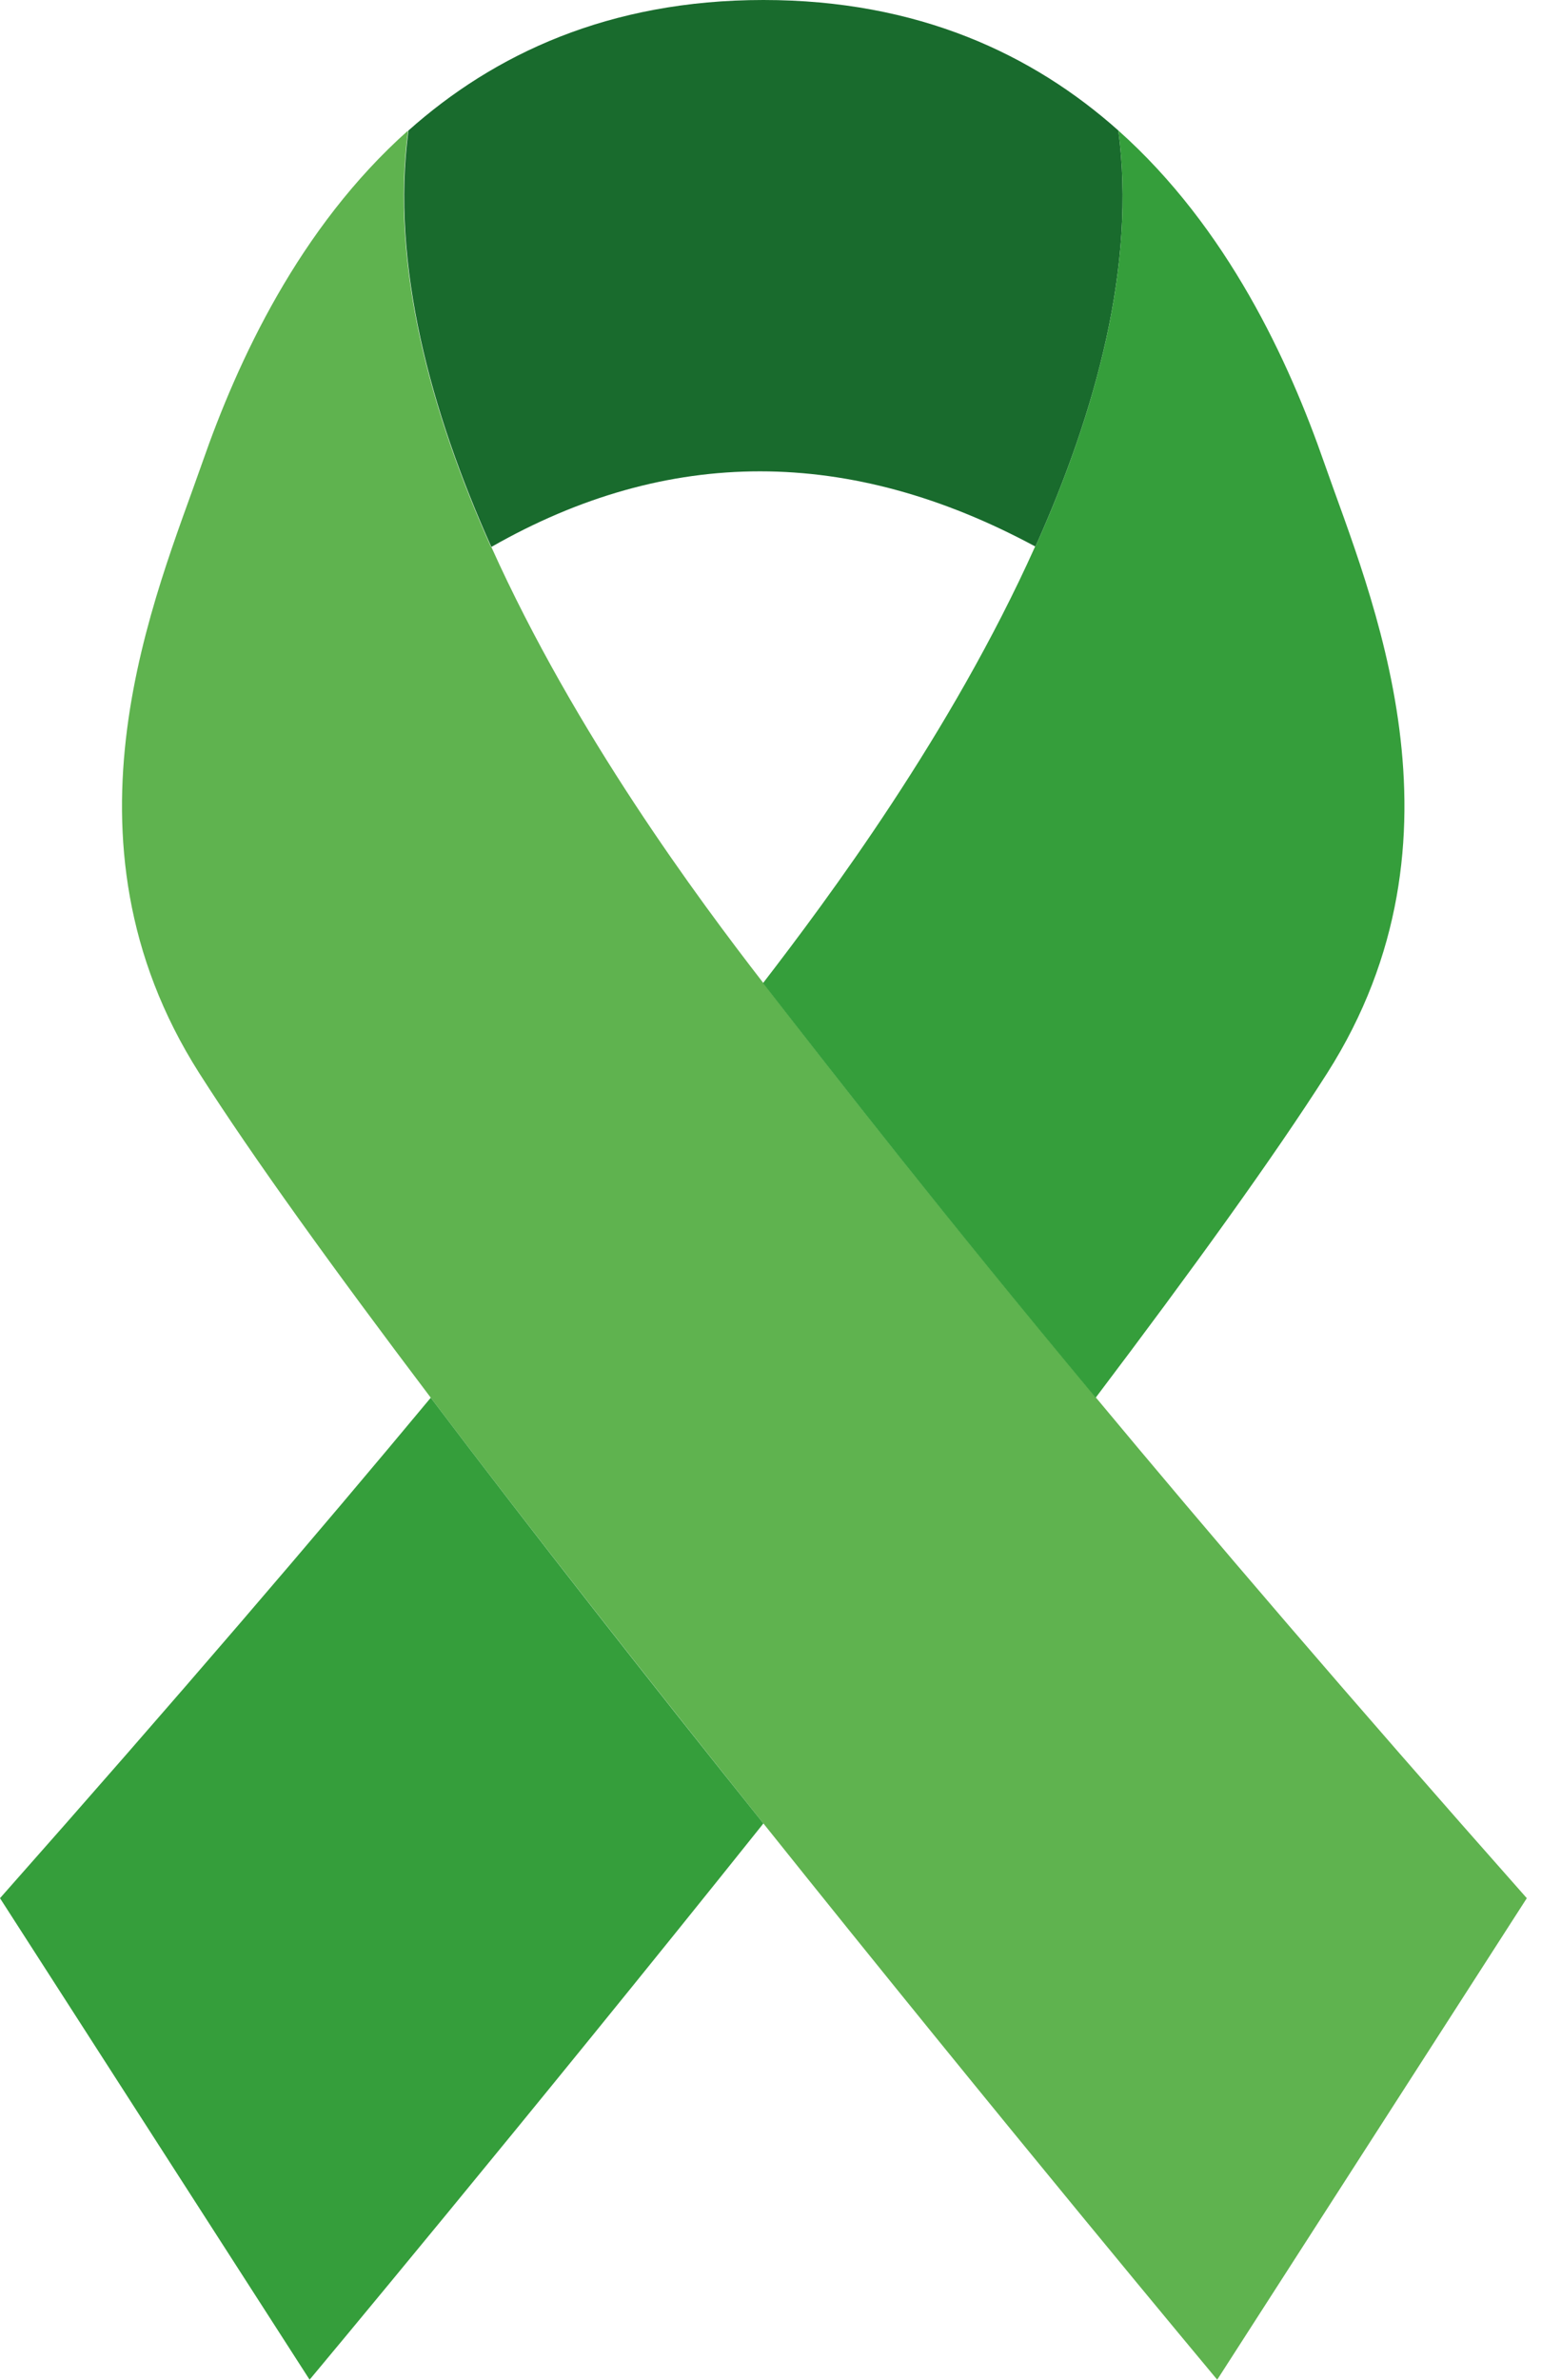<?xml version="1.0" encoding="UTF-8"?>
<svg xmlns="http://www.w3.org/2000/svg" width="42" height="64" viewBox="0 0 42 64" fill="none">
  <path d="M30.09 3.51C30.57 7.13 29.49 11.06 27.86 14.7C22.87 12.01 17.98 11.99 13.22 14.71C11.59 11.07 10.51 7.13 10.99 3.51C13.29 1.46 16.38 0 20.54 0C24.7 0 27.79 1.46 30.09 3.51Z" fill="#196B2D"></path>
  <path d="M13.22 14.71C15.48 19.73 18.79 24.18 20.54 26.44C22.59 29.09 25.34 32.61 29.49 37.59C32.51 41.22 36.28 45.63 41.08 51.05L32.75 64C32.75 64 26.96 57.07 20.54 49.04C17.52 45.26 14.35 41.24 11.59 37.59C9.02 34.19 6.8 31.12 5.36 28.86C1.32 22.51 4.2 16 5.44 12.45C6.39 9.72 8.04 6.13 10.98 3.51C10.5 7.13 11.58 11.07 13.21 14.71H13.22Z" fill="#5FB34F"></path>
  <path d="M20.54 49.04C14.13 57.06 8.33 64 8.33 64L0 51.05C4.8 45.63 8.57 41.22 11.59 37.59C14.35 41.24 17.51 45.26 20.54 49.04Z" fill="#359E3B"></path>
  <path d="M27.86 14.7C29.49 11.06 30.57 7.13 30.09 3.51C33.03 6.13 34.68 9.72 35.63 12.45C36.87 16 39.75 22.51 35.71 28.86C34.27 31.12 32.05 34.19 29.48 37.59C25.33 32.61 22.59 29.09 20.53 26.44C22.27 24.18 25.59 19.73 27.85 14.7H27.86Z" fill="#359E3B"></path>
</svg>
